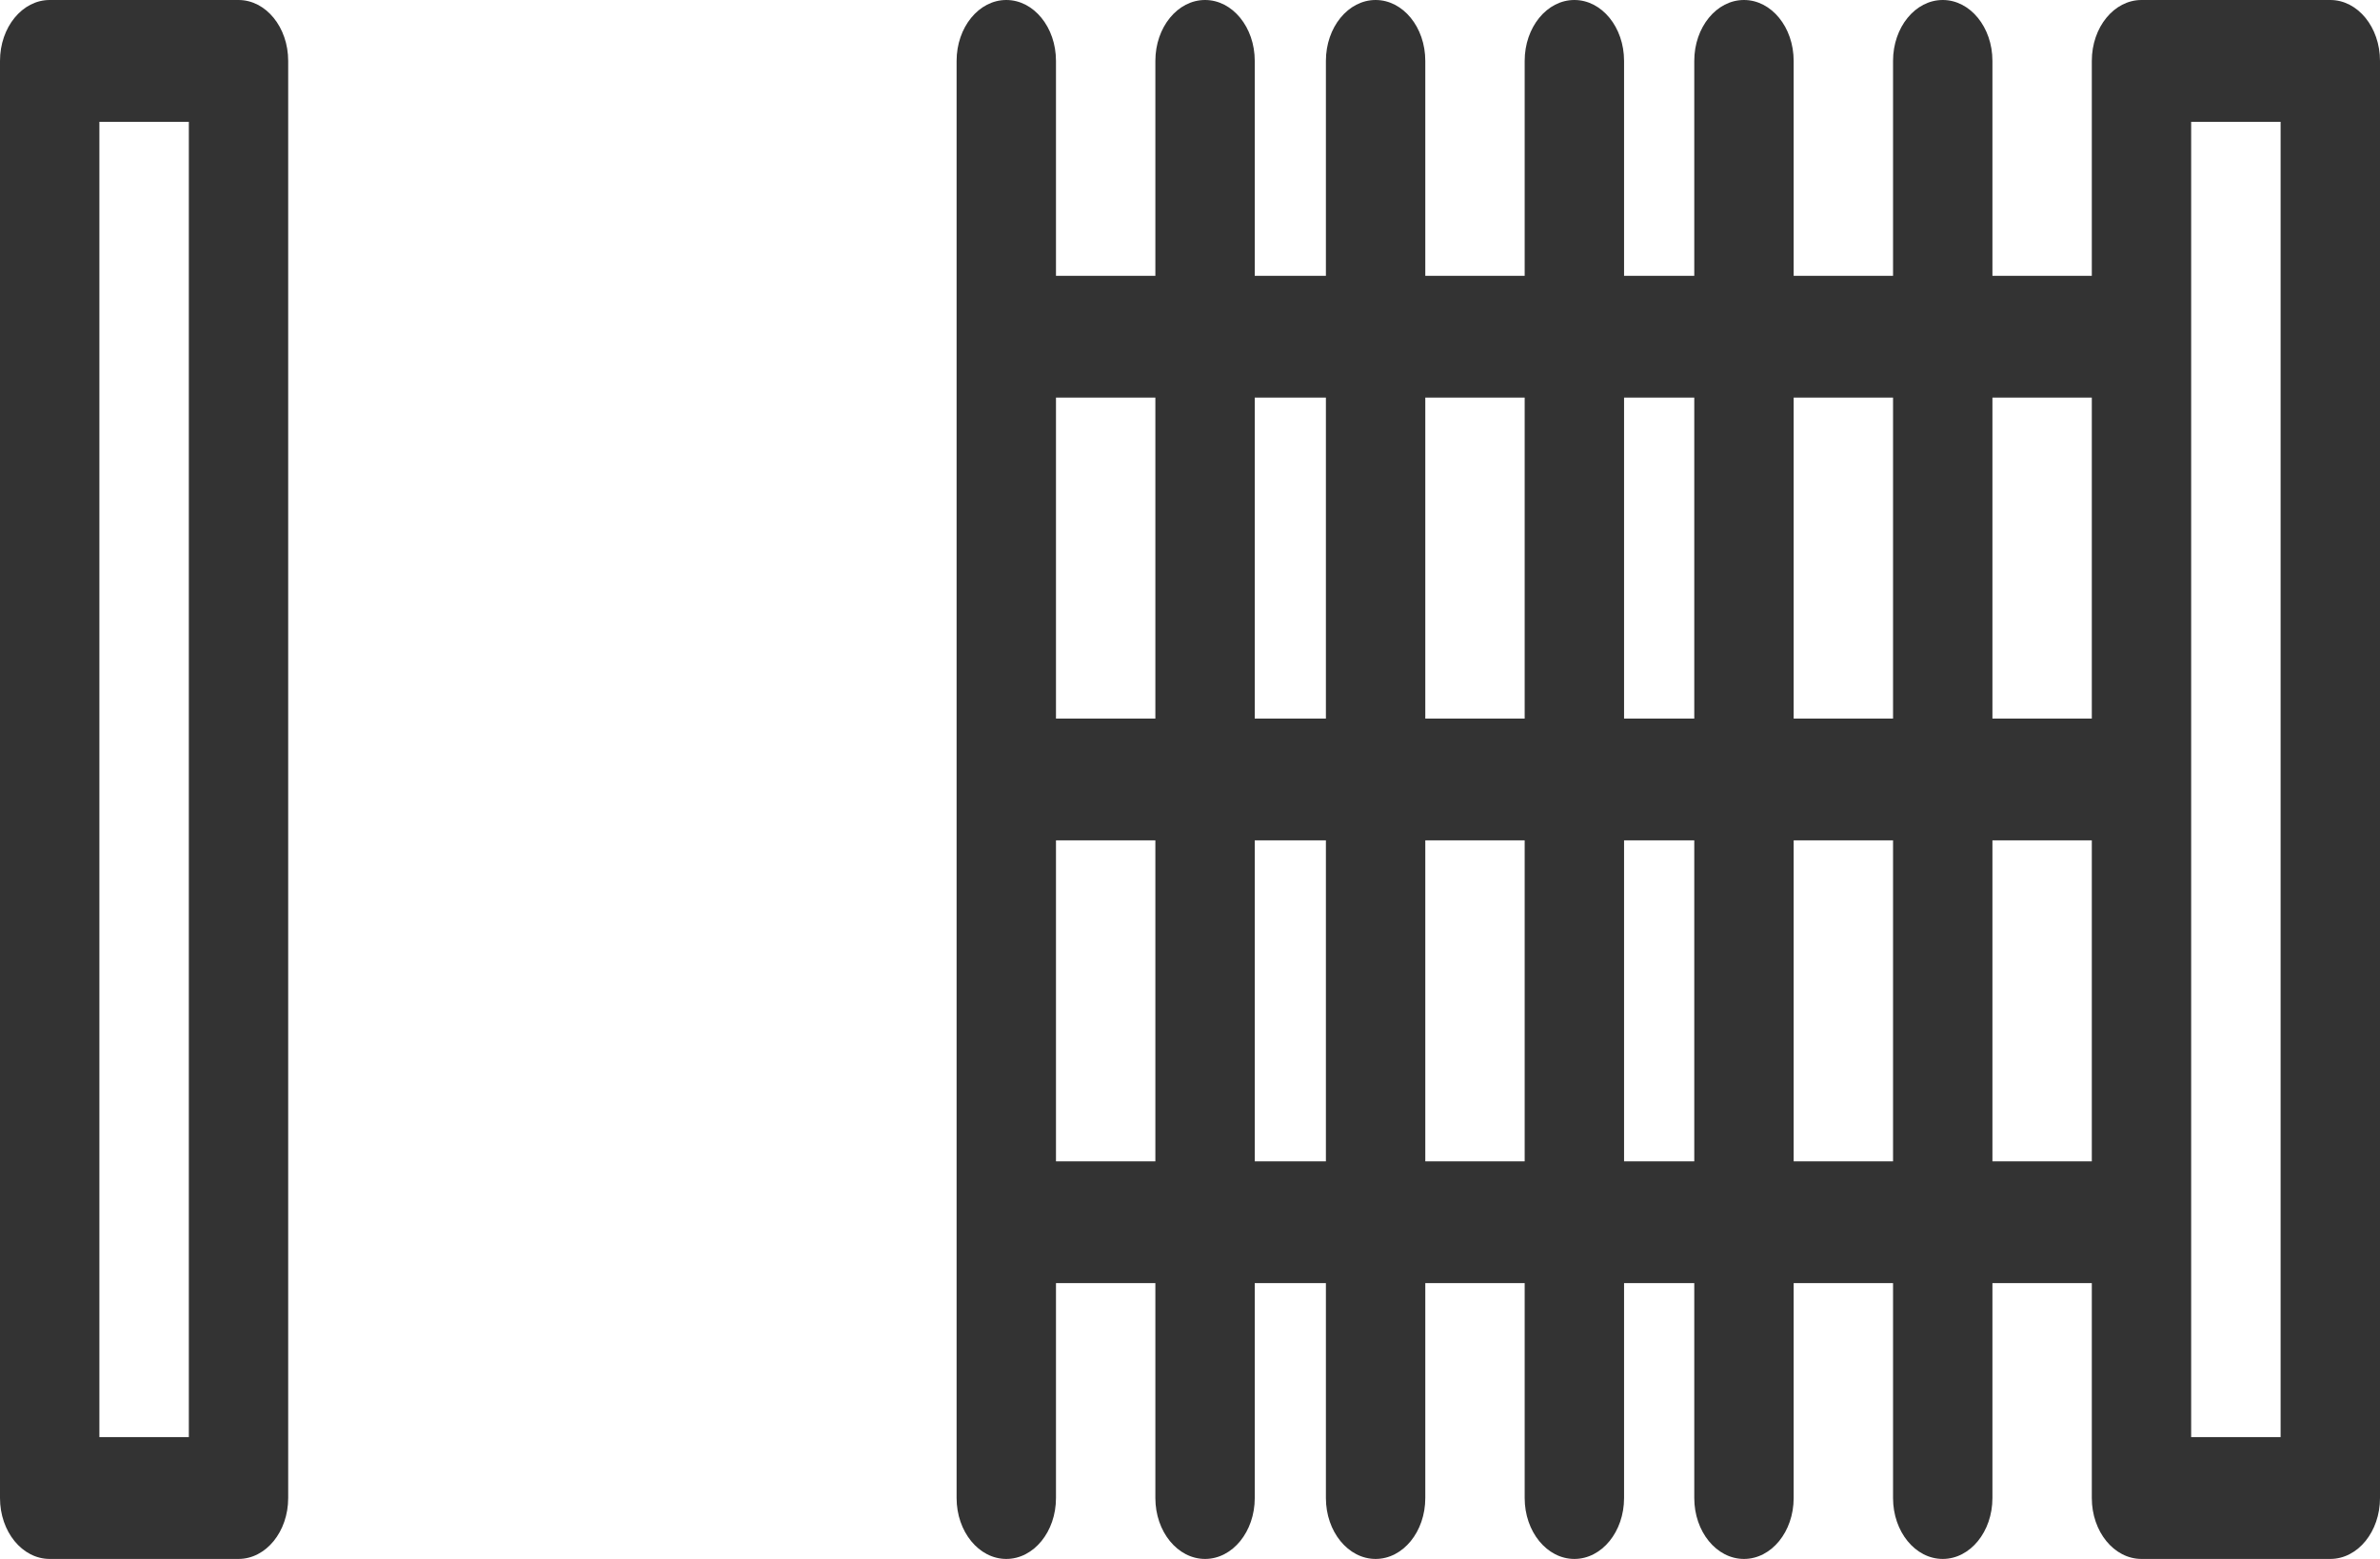 <svg width="58" height="38" viewBox="0 0 58 38" fill="none" xmlns="http://www.w3.org/2000/svg">
<path d="M33.523 0C34.192 0 34.734 0.664 34.734 1.484V6.723H37.156V1.484C37.156 0.664 37.698 0 38.367 0C39.036 0 39.578 0.664 39.578 1.484V6.723H42V1.484V36.516V31.277H39.578V36.516C39.578 37.336 39.036 38 38.367 38C37.698 38 37.156 37.336 37.156 36.516V31.277H34.734V36.516C34.734 37.336 34.192 38 33.523 38C32.855 38 32.312 37.336 32.312 36.516V1.484C32.312 0.664 32.855 0 33.523 0ZM39.578 28.308H42V20.484H39.578V28.308ZM39.578 17.516H42V9.692H39.578V17.516ZM34.734 28.308H37.156V20.484H34.734V28.308ZM34.734 17.516H37.156V9.692H34.734V17.516Z" fill="#333333"/>
<path d="M24.523 0C25.192 0 25.734 0.664 25.734 1.484V6.723H28.156V1.484C28.156 0.664 28.698 0 29.367 0C30.036 0 30.578 0.664 30.578 1.484V6.723H33V1.484V36.516V31.277H30.578V36.516C30.578 37.336 30.036 38 29.367 38C28.698 38 28.156 37.336 28.156 36.516V31.277H25.734V36.516C25.734 37.336 25.192 38 24.523 38C23.855 38 23.312 37.336 23.312 36.516V1.484C23.312 0.664 23.855 0 24.523 0ZM30.578 28.308H33V20.484H30.578V28.308ZM30.578 17.516H33V9.692H30.578V17.516ZM25.734 28.308H28.156V20.484H25.734V28.308ZM25.734 17.516H28.156V9.692H25.734V17.516Z" fill="#333333"/>
<path d="M1.211 0H5.812C6.481 0 7.023 0.664 7.023 1.484V36.516C7.023 37.336 6.481 38 5.812 38H1.211C0.542 38 0 37.336 0 36.516V1.484C0 0.664 0.542 0 1.211 0ZM2.422 35.031H4.602V2.969H2.422V35.031ZM42.5 0C43.169 0 43.711 0.664 43.711 1.484V6.723H46.133V1.484C46.133 0.664 46.675 0 47.344 0C48.013 0 48.555 0.664 48.555 1.484V6.723H50.977V1.484C50.977 0.664 51.519 0 52.188 0H56.789C57.458 0 58 0.664 58 1.484V36.516C58 37.336 57.458 38 56.789 38H52.188C51.519 38 50.977 37.336 50.977 36.516V31.277H48.555V36.516C48.555 37.336 48.013 38 47.344 38C46.675 38 46.133 37.336 46.133 36.516V31.277H43.711V36.516C43.711 37.336 43.169 38 42.5 38C41.831 38 41.289 37.336 41.289 36.516V1.484C41.289 0.664 41.831 0 42.5 0ZM53.398 35.031H55.578V2.969H53.398V35.031ZM48.555 28.308H50.977V20.484H48.555V28.308ZM48.555 17.516H50.977V9.692H48.555V17.516ZM43.711 28.308H46.133V20.484H43.711V28.308ZM43.711 17.516H46.133V9.692H43.711V17.516Z" fill="#333333"/>
</svg>
